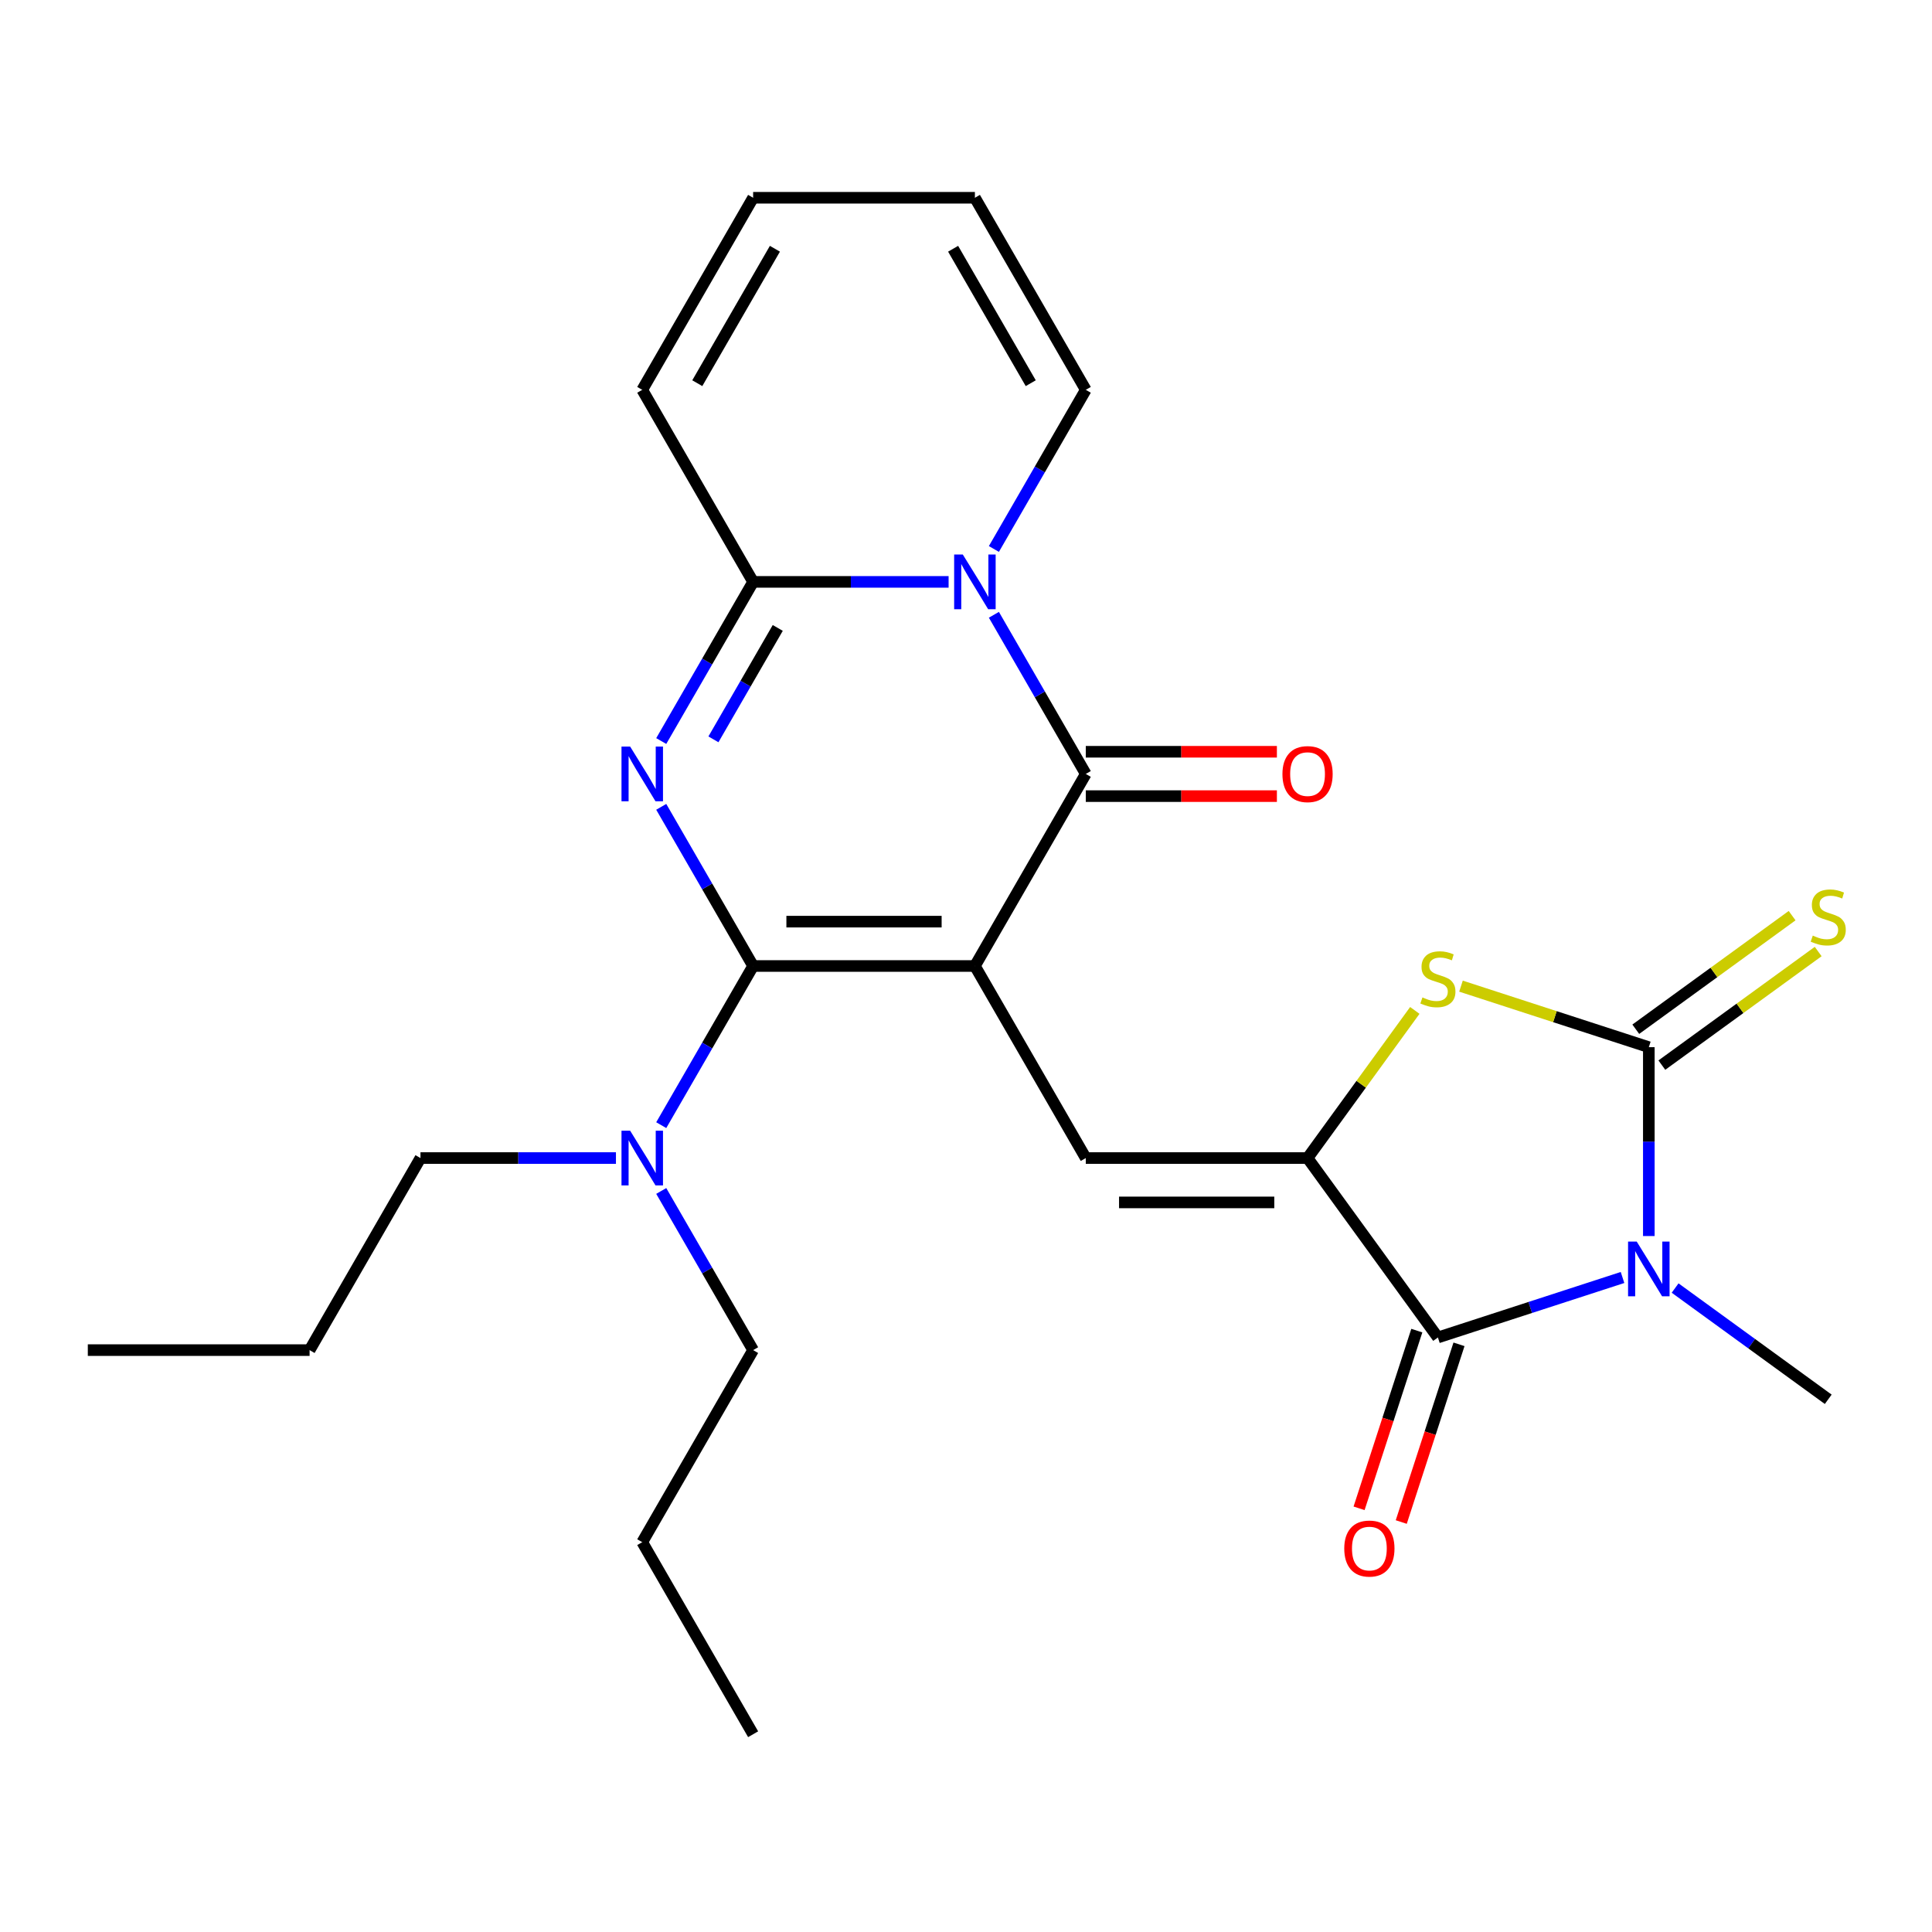 <?xml version='1.0' encoding='iso-8859-1'?>
<svg version='1.1' baseProfile='full'
              xmlns='http://www.w3.org/2000/svg'
                      xmlns:rdkit='http://www.rdkit.org/xml'
                      xmlns:xlink='http://www.w3.org/1999/xlink'
                  xml:space='preserve'
width='1000px' height='1000px' viewBox='0 0 1000 1000'>
<!-- END OF HEADER -->
<rect style='opacity:1.0;fill:#FFFFFF;stroke:none' width='1000' height='1000' x='0' y='0'> </rect>
<path class='bond-0' d='M 504.605,500 L 389.817,500' style='fill:none;fill-rule:evenodd;stroke:#000000;stroke-width:6px;stroke-linecap:butt;stroke-linejoin:miter;stroke-opacity:1' />
<path class='bond-0' d='M 487.387,477.042 L 407.036,477.042' style='fill:none;fill-rule:evenodd;stroke:#000000;stroke-width:6px;stroke-linecap:butt;stroke-linejoin:miter;stroke-opacity:1' />
<path class='bond-3' d='M 504.605,500 L 561.999,400.591' style='fill:none;fill-rule:evenodd;stroke:#000000;stroke-width:6px;stroke-linecap:butt;stroke-linejoin:miter;stroke-opacity:1' />
<path class='bond-9' d='M 504.605,500 L 561.999,599.409' style='fill:none;fill-rule:evenodd;stroke:#000000;stroke-width:6px;stroke-linecap:butt;stroke-linejoin:miter;stroke-opacity:1' />
<path class='bond-1' d='M 389.817,500 L 366.037,458.81' style='fill:none;fill-rule:evenodd;stroke:#000000;stroke-width:6px;stroke-linecap:butt;stroke-linejoin:miter;stroke-opacity:1' />
<path class='bond-1' d='M 366.037,458.81 L 342.256,417.621' style='fill:none;fill-rule:evenodd;stroke:#0000FF;stroke-width:6px;stroke-linecap:butt;stroke-linejoin:miter;stroke-opacity:1' />
<path class='bond-11' d='M 389.817,500 L 366.037,541.19' style='fill:none;fill-rule:evenodd;stroke:#000000;stroke-width:6px;stroke-linecap:butt;stroke-linejoin:miter;stroke-opacity:1' />
<path class='bond-11' d='M 366.037,541.19 L 342.256,582.379' style='fill:none;fill-rule:evenodd;stroke:#0000FF;stroke-width:6px;stroke-linecap:butt;stroke-linejoin:miter;stroke-opacity:1' />
<path class='bond-26' d='M 342.256,383.561 L 366.037,342.372' style='fill:none;fill-rule:evenodd;stroke:#0000FF;stroke-width:6px;stroke-linecap:butt;stroke-linejoin:miter;stroke-opacity:1' />
<path class='bond-26' d='M 366.037,342.372 L 389.817,301.182' style='fill:none;fill-rule:evenodd;stroke:#000000;stroke-width:6px;stroke-linecap:butt;stroke-linejoin:miter;stroke-opacity:1' />
<path class='bond-26' d='M 369.272,382.683 L 385.918,353.85' style='fill:none;fill-rule:evenodd;stroke:#0000FF;stroke-width:6px;stroke-linecap:butt;stroke-linejoin:miter;stroke-opacity:1' />
<path class='bond-26' d='M 385.918,353.85 L 402.565,325.018' style='fill:none;fill-rule:evenodd;stroke:#000000;stroke-width:6px;stroke-linecap:butt;stroke-linejoin:miter;stroke-opacity:1' />
<path class='bond-2' d='M 839.817,661.225 L 792.037,676.749' style='fill:none;fill-rule:evenodd;stroke:#0000FF;stroke-width:6px;stroke-linecap:butt;stroke-linejoin:miter;stroke-opacity:1' />
<path class='bond-2' d='M 792.037,676.749 L 744.257,692.274' style='fill:none;fill-rule:evenodd;stroke:#000000;stroke-width:6px;stroke-linecap:butt;stroke-linejoin:miter;stroke-opacity:1' />
<path class='bond-19' d='M 867.036,666.691 L 906.664,695.482' style='fill:none;fill-rule:evenodd;stroke:#0000FF;stroke-width:6px;stroke-linecap:butt;stroke-linejoin:miter;stroke-opacity:1' />
<path class='bond-19' d='M 906.664,695.482 L 946.292,724.273' style='fill:none;fill-rule:evenodd;stroke:#000000;stroke-width:6px;stroke-linecap:butt;stroke-linejoin:miter;stroke-opacity:1' />
<path class='bond-27' d='M 853.426,639.773 L 853.426,590.894' style='fill:none;fill-rule:evenodd;stroke:#0000FF;stroke-width:6px;stroke-linecap:butt;stroke-linejoin:miter;stroke-opacity:1' />
<path class='bond-27' d='M 853.426,590.894 L 853.426,542.015' style='fill:none;fill-rule:evenodd;stroke:#000000;stroke-width:6px;stroke-linecap:butt;stroke-linejoin:miter;stroke-opacity:1' />
<path class='bond-4' d='M 561.999,400.591 L 538.218,359.401' style='fill:none;fill-rule:evenodd;stroke:#000000;stroke-width:6px;stroke-linecap:butt;stroke-linejoin:miter;stroke-opacity:1' />
<path class='bond-4' d='M 538.218,359.401 L 514.437,318.212' style='fill:none;fill-rule:evenodd;stroke:#0000FF;stroke-width:6px;stroke-linecap:butt;stroke-linejoin:miter;stroke-opacity:1' />
<path class='bond-14' d='M 561.999,412.07 L 611.458,412.07' style='fill:none;fill-rule:evenodd;stroke:#000000;stroke-width:6px;stroke-linecap:butt;stroke-linejoin:miter;stroke-opacity:1' />
<path class='bond-14' d='M 611.458,412.07 L 660.917,412.07' style='fill:none;fill-rule:evenodd;stroke:#FF0000;stroke-width:6px;stroke-linecap:butt;stroke-linejoin:miter;stroke-opacity:1' />
<path class='bond-14' d='M 561.999,389.112 L 611.458,389.112' style='fill:none;fill-rule:evenodd;stroke:#000000;stroke-width:6px;stroke-linecap:butt;stroke-linejoin:miter;stroke-opacity:1' />
<path class='bond-14' d='M 611.458,389.112 L 660.917,389.112' style='fill:none;fill-rule:evenodd;stroke:#FF0000;stroke-width:6px;stroke-linecap:butt;stroke-linejoin:miter;stroke-opacity:1' />
<path class='bond-7' d='M 490.995,301.182 L 440.406,301.182' style='fill:none;fill-rule:evenodd;stroke:#0000FF;stroke-width:6px;stroke-linecap:butt;stroke-linejoin:miter;stroke-opacity:1' />
<path class='bond-7' d='M 440.406,301.182 L 389.817,301.182' style='fill:none;fill-rule:evenodd;stroke:#000000;stroke-width:6px;stroke-linecap:butt;stroke-linejoin:miter;stroke-opacity:1' />
<path class='bond-13' d='M 514.437,284.152 L 538.218,242.963' style='fill:none;fill-rule:evenodd;stroke:#0000FF;stroke-width:6px;stroke-linecap:butt;stroke-linejoin:miter;stroke-opacity:1' />
<path class='bond-13' d='M 538.218,242.963 L 561.999,201.773' style='fill:none;fill-rule:evenodd;stroke:#000000;stroke-width:6px;stroke-linecap:butt;stroke-linejoin:miter;stroke-opacity:1' />
<path class='bond-5' d='M 853.426,542.015 L 804.817,526.221' style='fill:none;fill-rule:evenodd;stroke:#000000;stroke-width:6px;stroke-linecap:butt;stroke-linejoin:miter;stroke-opacity:1' />
<path class='bond-5' d='M 804.817,526.221 L 756.207,510.427' style='fill:none;fill-rule:evenodd;stroke:#CCCC00;stroke-width:6px;stroke-linecap:butt;stroke-linejoin:miter;stroke-opacity:1' />
<path class='bond-12' d='M 860.173,551.302 L 900.631,521.907' style='fill:none;fill-rule:evenodd;stroke:#000000;stroke-width:6px;stroke-linecap:butt;stroke-linejoin:miter;stroke-opacity:1' />
<path class='bond-12' d='M 900.631,521.907 L 941.089,492.513' style='fill:none;fill-rule:evenodd;stroke:#CCCC00;stroke-width:6px;stroke-linecap:butt;stroke-linejoin:miter;stroke-opacity:1' />
<path class='bond-12' d='M 846.679,532.729 L 887.137,503.334' style='fill:none;fill-rule:evenodd;stroke:#000000;stroke-width:6px;stroke-linecap:butt;stroke-linejoin:miter;stroke-opacity:1' />
<path class='bond-12' d='M 887.137,503.334 L 927.595,473.94' style='fill:none;fill-rule:evenodd;stroke:#CCCC00;stroke-width:6px;stroke-linecap:butt;stroke-linejoin:miter;stroke-opacity:1' />
<path class='bond-6' d='M 676.786,599.409 L 561.999,599.409' style='fill:none;fill-rule:evenodd;stroke:#000000;stroke-width:6px;stroke-linecap:butt;stroke-linejoin:miter;stroke-opacity:1' />
<path class='bond-6' d='M 659.568,622.367 L 579.217,622.367' style='fill:none;fill-rule:evenodd;stroke:#000000;stroke-width:6px;stroke-linecap:butt;stroke-linejoin:miter;stroke-opacity:1' />
<path class='bond-8' d='M 676.786,599.409 L 744.257,692.274' style='fill:none;fill-rule:evenodd;stroke:#000000;stroke-width:6px;stroke-linecap:butt;stroke-linejoin:miter;stroke-opacity:1' />
<path class='bond-10' d='M 676.786,599.409 L 704.547,561.2' style='fill:none;fill-rule:evenodd;stroke:#000000;stroke-width:6px;stroke-linecap:butt;stroke-linejoin:miter;stroke-opacity:1' />
<path class='bond-10' d='M 704.547,561.2 L 732.307,522.991' style='fill:none;fill-rule:evenodd;stroke:#CCCC00;stroke-width:6px;stroke-linecap:butt;stroke-linejoin:miter;stroke-opacity:1' />
<path class='bond-15' d='M 389.817,301.182 L 332.424,201.773' style='fill:none;fill-rule:evenodd;stroke:#000000;stroke-width:6px;stroke-linecap:butt;stroke-linejoin:miter;stroke-opacity:1' />
<path class='bond-16' d='M 733.34,688.727 L 718.397,734.717' style='fill:none;fill-rule:evenodd;stroke:#000000;stroke-width:6px;stroke-linecap:butt;stroke-linejoin:miter;stroke-opacity:1' />
<path class='bond-16' d='M 718.397,734.717 L 703.454,780.707' style='fill:none;fill-rule:evenodd;stroke:#FF0000;stroke-width:6px;stroke-linecap:butt;stroke-linejoin:miter;stroke-opacity:1' />
<path class='bond-16' d='M 755.174,695.821 L 740.231,741.811' style='fill:none;fill-rule:evenodd;stroke:#000000;stroke-width:6px;stroke-linecap:butt;stroke-linejoin:miter;stroke-opacity:1' />
<path class='bond-16' d='M 740.231,741.811 L 725.288,787.801' style='fill:none;fill-rule:evenodd;stroke:#FF0000;stroke-width:6px;stroke-linecap:butt;stroke-linejoin:miter;stroke-opacity:1' />
<path class='bond-20' d='M 318.814,599.409 L 268.225,599.409' style='fill:none;fill-rule:evenodd;stroke:#0000FF;stroke-width:6px;stroke-linecap:butt;stroke-linejoin:miter;stroke-opacity:1' />
<path class='bond-20' d='M 268.225,599.409 L 217.636,599.409' style='fill:none;fill-rule:evenodd;stroke:#000000;stroke-width:6px;stroke-linecap:butt;stroke-linejoin:miter;stroke-opacity:1' />
<path class='bond-21' d='M 342.256,616.439 L 366.037,657.628' style='fill:none;fill-rule:evenodd;stroke:#0000FF;stroke-width:6px;stroke-linecap:butt;stroke-linejoin:miter;stroke-opacity:1' />
<path class='bond-21' d='M 366.037,657.628 L 389.817,698.818' style='fill:none;fill-rule:evenodd;stroke:#000000;stroke-width:6px;stroke-linecap:butt;stroke-linejoin:miter;stroke-opacity:1' />
<path class='bond-17' d='M 561.999,201.773 L 504.605,102.364' style='fill:none;fill-rule:evenodd;stroke:#000000;stroke-width:6px;stroke-linecap:butt;stroke-linejoin:miter;stroke-opacity:1' />
<path class='bond-17' d='M 533.508,198.34 L 493.332,128.754' style='fill:none;fill-rule:evenodd;stroke:#000000;stroke-width:6px;stroke-linecap:butt;stroke-linejoin:miter;stroke-opacity:1' />
<path class='bond-28' d='M 332.424,201.773 L 389.817,102.364' style='fill:none;fill-rule:evenodd;stroke:#000000;stroke-width:6px;stroke-linecap:butt;stroke-linejoin:miter;stroke-opacity:1' />
<path class='bond-28' d='M 360.914,198.34 L 401.09,128.754' style='fill:none;fill-rule:evenodd;stroke:#000000;stroke-width:6px;stroke-linecap:butt;stroke-linejoin:miter;stroke-opacity:1' />
<path class='bond-18' d='M 504.605,102.364 L 389.817,102.364' style='fill:none;fill-rule:evenodd;stroke:#000000;stroke-width:6px;stroke-linecap:butt;stroke-linejoin:miter;stroke-opacity:1' />
<path class='bond-22' d='M 217.636,599.409 L 160.242,698.818' style='fill:none;fill-rule:evenodd;stroke:#000000;stroke-width:6px;stroke-linecap:butt;stroke-linejoin:miter;stroke-opacity:1' />
<path class='bond-23' d='M 389.817,698.818 L 332.424,798.227' style='fill:none;fill-rule:evenodd;stroke:#000000;stroke-width:6px;stroke-linecap:butt;stroke-linejoin:miter;stroke-opacity:1' />
<path class='bond-24' d='M 160.242,698.818 L 45.455,698.818' style='fill:none;fill-rule:evenodd;stroke:#000000;stroke-width:6px;stroke-linecap:butt;stroke-linejoin:miter;stroke-opacity:1' />
<path class='bond-25' d='M 332.424,798.227 L 389.817,897.636' style='fill:none;fill-rule:evenodd;stroke:#000000;stroke-width:6px;stroke-linecap:butt;stroke-linejoin:miter;stroke-opacity:1' />
<path  class='atom-2' d='M 326.164 386.431
L 335.444 401.431
Q 336.364 402.911, 337.844 405.591
Q 339.324 408.271, 339.404 408.431
L 339.404 386.431
L 343.164 386.431
L 343.164 414.751
L 339.284 414.751
L 329.324 398.351
Q 328.164 396.431, 326.924 394.231
Q 325.724 392.031, 325.364 391.351
L 325.364 414.751
L 321.684 414.751
L 321.684 386.431
L 326.164 386.431
' fill='#0000FF'/>
<path  class='atom-3' d='M 847.166 642.643
L 856.446 657.643
Q 857.366 659.123, 858.846 661.803
Q 860.326 664.483, 860.406 664.643
L 860.406 642.643
L 864.166 642.643
L 864.166 670.963
L 860.286 670.963
L 850.326 654.563
Q 849.166 652.643, 847.926 650.443
Q 846.726 648.243, 846.366 647.563
L 846.366 670.963
L 842.686 670.963
L 842.686 642.643
L 847.166 642.643
' fill='#0000FF'/>
<path  class='atom-5' d='M 498.345 287.022
L 507.625 302.022
Q 508.545 303.502, 510.025 306.182
Q 511.505 308.862, 511.585 309.022
L 511.585 287.022
L 515.345 287.022
L 515.345 315.342
L 511.465 315.342
L 501.505 298.942
Q 500.345 297.022, 499.105 294.822
Q 497.905 292.622, 497.545 291.942
L 497.545 315.342
L 493.865 315.342
L 493.865 287.022
L 498.345 287.022
' fill='#0000FF'/>
<path  class='atom-11' d='M 736.257 516.264
Q 736.577 516.384, 737.897 516.944
Q 739.217 517.504, 740.657 517.864
Q 742.137 518.184, 743.577 518.184
Q 746.257 518.184, 747.817 516.904
Q 749.377 515.584, 749.377 513.304
Q 749.377 511.744, 748.577 510.784
Q 747.817 509.824, 746.617 509.304
Q 745.417 508.784, 743.417 508.184
Q 740.897 507.424, 739.377 506.704
Q 737.897 505.984, 736.817 504.464
Q 735.777 502.944, 735.777 500.384
Q 735.777 496.824, 738.177 494.624
Q 740.617 492.424, 745.417 492.424
Q 748.697 492.424, 752.417 493.984
L 751.497 497.064
Q 748.097 495.664, 745.537 495.664
Q 742.777 495.664, 741.257 496.824
Q 739.737 497.944, 739.777 499.904
Q 739.777 501.424, 740.537 502.344
Q 741.337 503.264, 742.457 503.784
Q 743.617 504.304, 745.537 504.904
Q 748.097 505.704, 749.617 506.504
Q 751.137 507.304, 752.217 508.944
Q 753.337 510.544, 753.337 513.304
Q 753.337 517.224, 750.697 519.344
Q 748.097 521.424, 743.737 521.424
Q 741.217 521.424, 739.297 520.864
Q 737.417 520.344, 735.177 519.424
L 736.257 516.264
' fill='#CCCC00'/>
<path  class='atom-12' d='M 326.164 585.249
L 335.444 600.249
Q 336.364 601.729, 337.844 604.409
Q 339.324 607.089, 339.404 607.249
L 339.404 585.249
L 343.164 585.249
L 343.164 613.569
L 339.284 613.569
L 329.324 597.169
Q 328.164 595.249, 326.924 593.049
Q 325.724 590.849, 325.364 590.169
L 325.364 613.569
L 321.684 613.569
L 321.684 585.249
L 326.164 585.249
' fill='#0000FF'/>
<path  class='atom-13' d='M 938.292 484.265
Q 938.612 484.385, 939.932 484.945
Q 941.252 485.505, 942.692 485.865
Q 944.172 486.185, 945.612 486.185
Q 948.292 486.185, 949.852 484.905
Q 951.412 483.585, 951.412 481.305
Q 951.412 479.745, 950.612 478.785
Q 949.852 477.825, 948.652 477.305
Q 947.452 476.785, 945.452 476.185
Q 942.932 475.425, 941.412 474.705
Q 939.932 473.985, 938.852 472.465
Q 937.812 470.945, 937.812 468.385
Q 937.812 464.825, 940.212 462.625
Q 942.652 460.425, 947.452 460.425
Q 950.732 460.425, 954.452 461.985
L 953.532 465.065
Q 950.132 463.665, 947.572 463.665
Q 944.812 463.665, 943.292 464.825
Q 941.772 465.945, 941.812 467.905
Q 941.812 469.425, 942.572 470.345
Q 943.372 471.265, 944.492 471.785
Q 945.652 472.305, 947.572 472.905
Q 950.132 473.705, 951.652 474.505
Q 953.172 475.305, 954.252 476.945
Q 955.372 478.545, 955.372 481.305
Q 955.372 485.225, 952.732 487.345
Q 950.132 489.425, 945.772 489.425
Q 943.252 489.425, 941.332 488.865
Q 939.452 488.345, 937.212 487.425
L 938.292 484.265
' fill='#CCCC00'/>
<path  class='atom-15' d='M 663.786 400.671
Q 663.786 393.871, 667.146 390.071
Q 670.506 386.271, 676.786 386.271
Q 683.066 386.271, 686.426 390.071
Q 689.786 393.871, 689.786 400.671
Q 689.786 407.551, 686.386 411.471
Q 682.986 415.351, 676.786 415.351
Q 670.546 415.351, 667.146 411.471
Q 663.786 407.591, 663.786 400.671
M 676.786 412.151
Q 681.106 412.151, 683.426 409.271
Q 685.786 406.351, 685.786 400.671
Q 685.786 395.111, 683.426 392.311
Q 681.106 389.471, 676.786 389.471
Q 672.466 389.471, 670.106 392.271
Q 667.786 395.071, 667.786 400.671
Q 667.786 406.391, 670.106 409.271
Q 672.466 412.151, 676.786 412.151
' fill='#FF0000'/>
<path  class='atom-17' d='M 695.786 801.524
Q 695.786 794.724, 699.146 790.924
Q 702.506 787.124, 708.786 787.124
Q 715.066 787.124, 718.426 790.924
Q 721.786 794.724, 721.786 801.524
Q 721.786 808.404, 718.386 812.324
Q 714.986 816.204, 708.786 816.204
Q 702.546 816.204, 699.146 812.324
Q 695.786 808.444, 695.786 801.524
M 708.786 813.004
Q 713.106 813.004, 715.426 810.124
Q 717.786 807.204, 717.786 801.524
Q 717.786 795.964, 715.426 793.164
Q 713.106 790.324, 708.786 790.324
Q 704.466 790.324, 702.106 793.124
Q 699.786 795.924, 699.786 801.524
Q 699.786 807.244, 702.106 810.124
Q 704.466 813.004, 708.786 813.004
' fill='#FF0000'/>
</svg>
